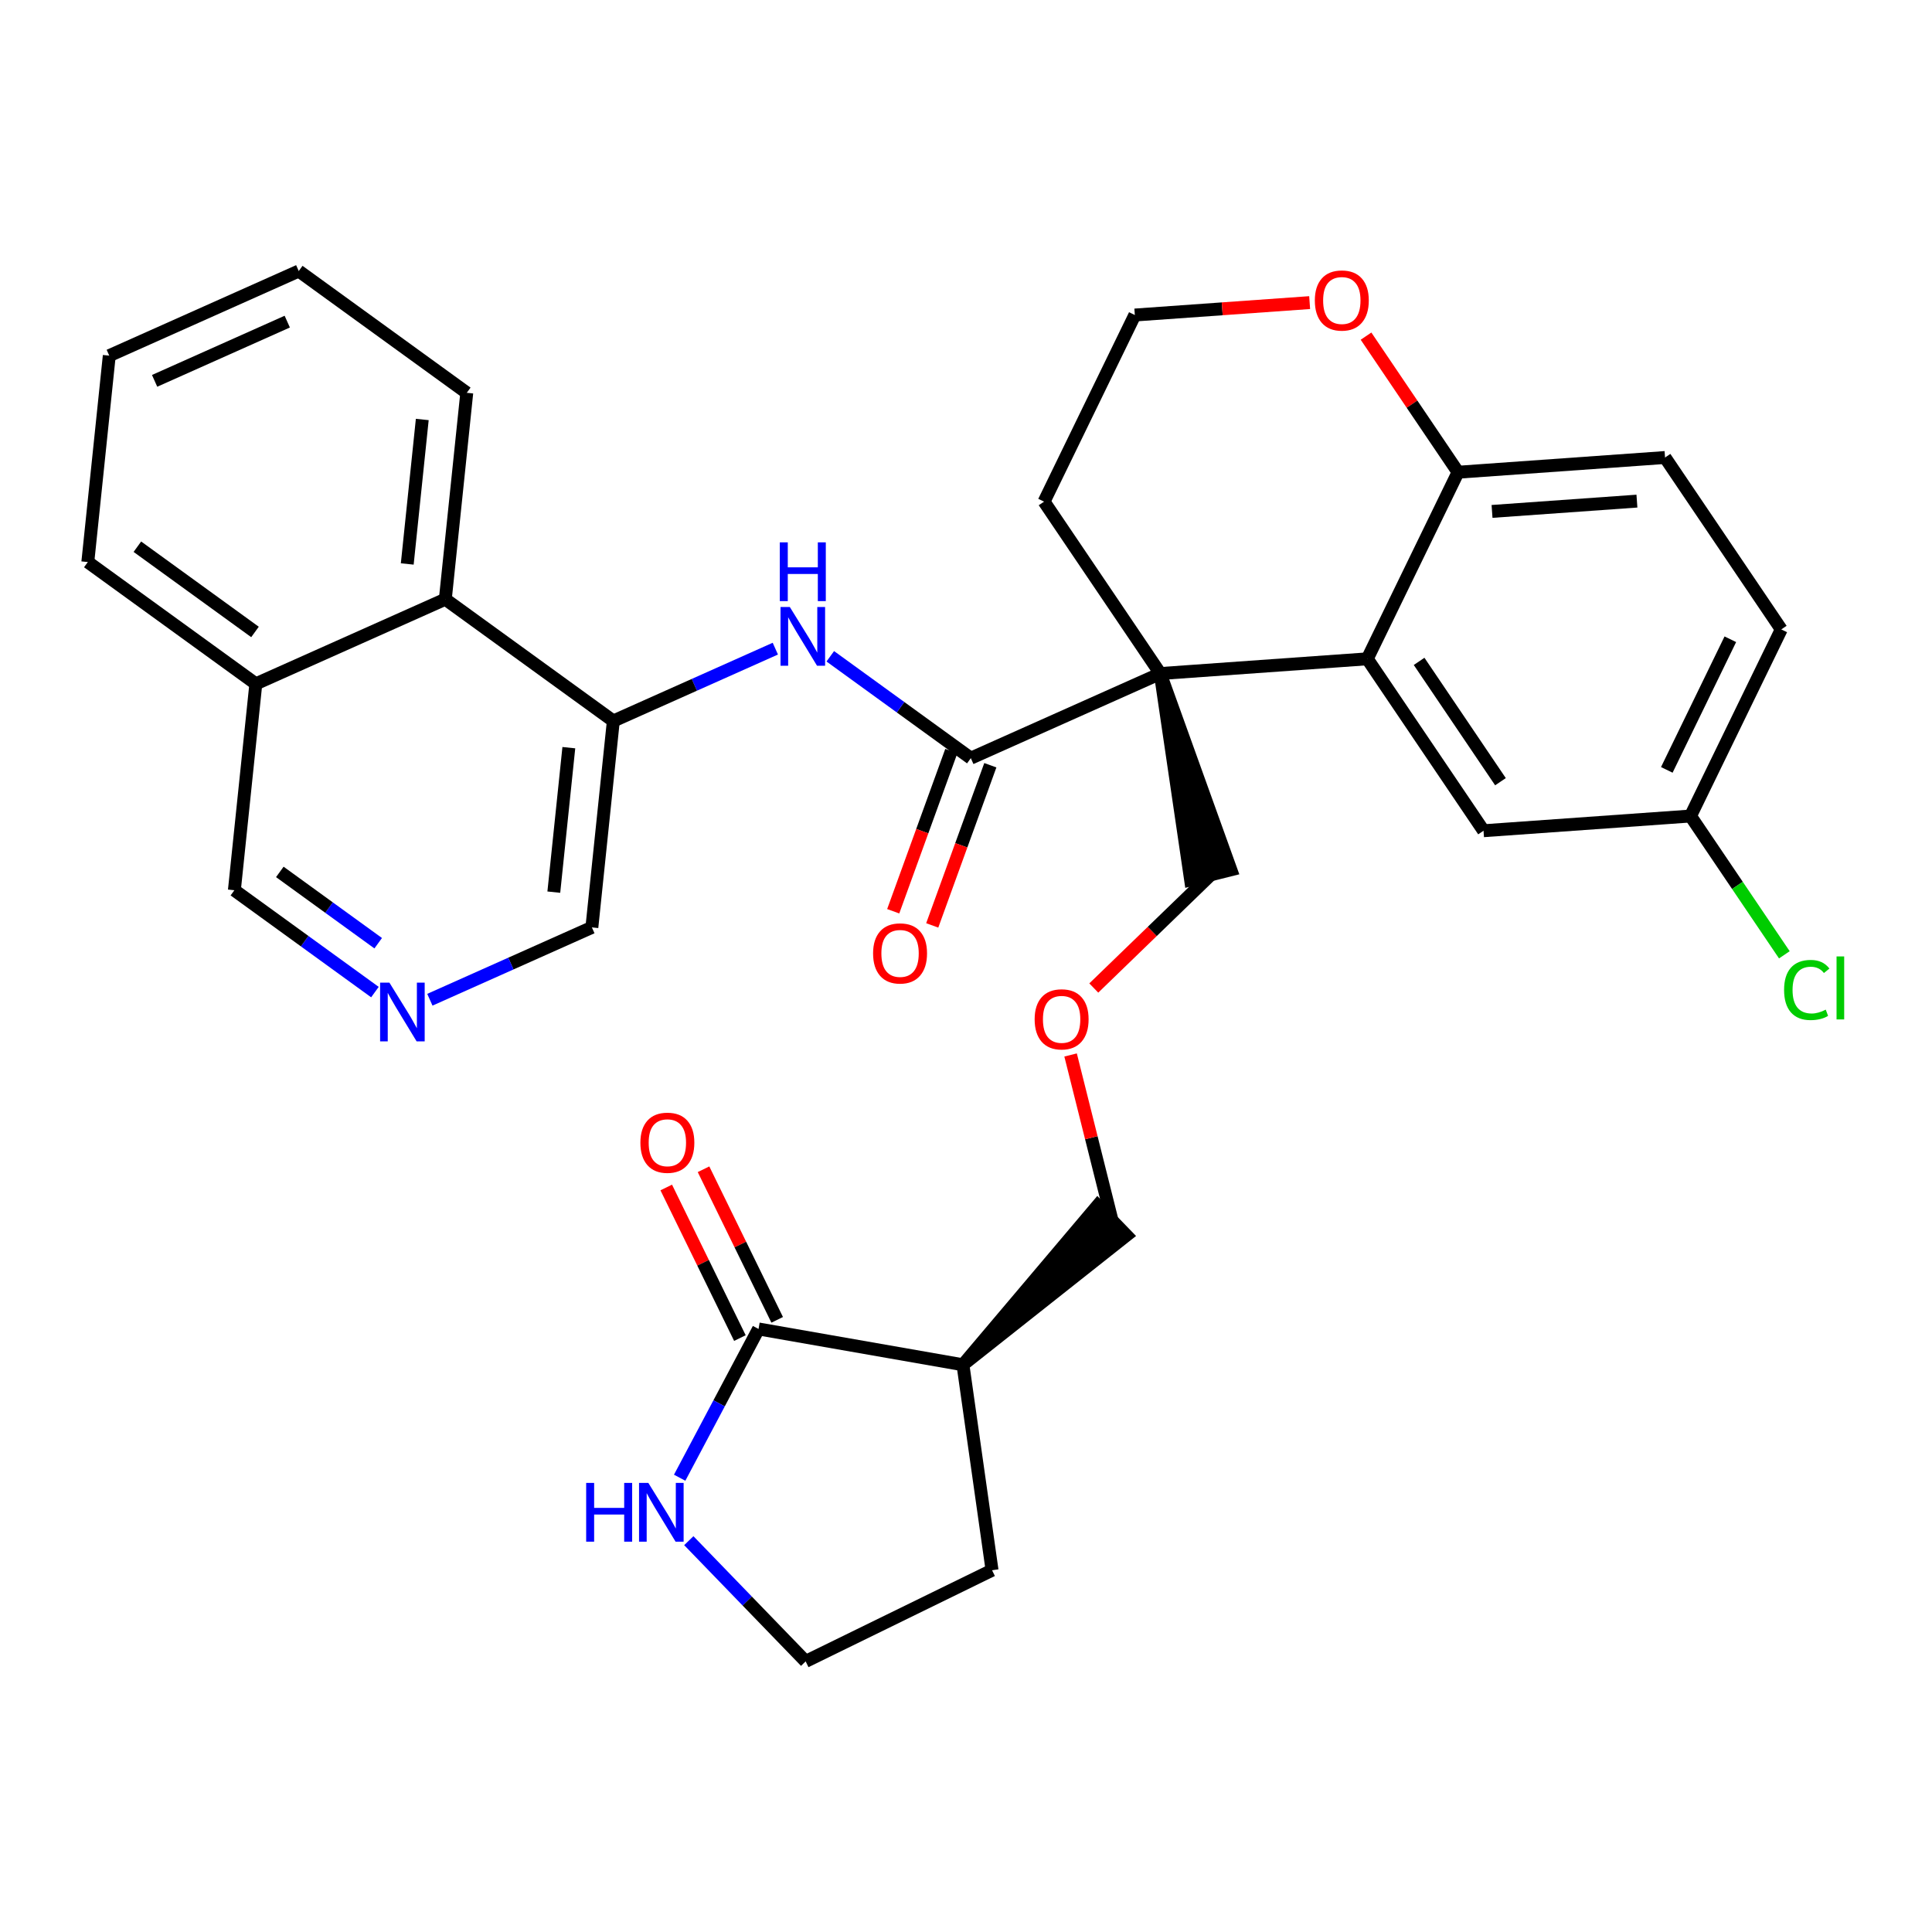 <?xml version='1.0' encoding='iso-8859-1'?>
<svg version='1.1' baseProfile='full'
              xmlns='http://www.w3.org/2000/svg'
                      xmlns:rdkit='http://www.rdkit.org/xml'
                      xmlns:xlink='http://www.w3.org/1999/xlink'
                  xml:space='preserve'
width='300px' height='300px' viewBox='0 0 300 300'>
<!-- END OF HEADER -->
<rect style='opacity:1.0;fill:#FFFFFF;stroke:none' width='300' height='300' x='0' y='0'> </rect>
<rect style='opacity:1.0;fill:#FFFFFF;stroke:none' width='300' height='300' x='0' y='0'> </rect>
<path class='bond-0 atom-0 atom-1' d='M 103.454,184.392 L 109.173,196.084' style='fill:none;fill-rule:evenodd;stroke:#FF0000;stroke-width:2.0px;stroke-linecap:butt;stroke-linejoin:miter;stroke-opacity:1' />
<path class='bond-0 atom-0 atom-1' d='M 109.173,196.084 L 114.892,207.776' style='fill:none;fill-rule:evenodd;stroke:#000000;stroke-width:2.0px;stroke-linecap:butt;stroke-linejoin:miter;stroke-opacity:1' />
<path class='bond-0 atom-0 atom-1' d='M 109.243,181.561 L 114.962,193.252' style='fill:none;fill-rule:evenodd;stroke:#FF0000;stroke-width:2.0px;stroke-linecap:butt;stroke-linejoin:miter;stroke-opacity:1' />
<path class='bond-0 atom-0 atom-1' d='M 114.962,193.252 L 120.681,204.944' style='fill:none;fill-rule:evenodd;stroke:#000000;stroke-width:2.0px;stroke-linecap:butt;stroke-linejoin:miter;stroke-opacity:1' />
<path class='bond-1 atom-1 atom-2' d='M 117.786,206.36 L 111.662,217.91' style='fill:none;fill-rule:evenodd;stroke:#000000;stroke-width:2.0px;stroke-linecap:butt;stroke-linejoin:miter;stroke-opacity:1' />
<path class='bond-1 atom-1 atom-2' d='M 111.662,217.91 L 105.538,229.46' style='fill:none;fill-rule:evenodd;stroke:#0000FF;stroke-width:2.0px;stroke-linecap:butt;stroke-linejoin:miter;stroke-opacity:1' />
<path class='bond-32 atom-5 atom-1' d='M 149.525,211.919 L 117.786,206.36' style='fill:none;fill-rule:evenodd;stroke:#000000;stroke-width:2.0px;stroke-linecap:butt;stroke-linejoin:miter;stroke-opacity:1' />
<path class='bond-2 atom-2 atom-3' d='M 106.957,239.236 L 116.029,248.608' style='fill:none;fill-rule:evenodd;stroke:#0000FF;stroke-width:2.0px;stroke-linecap:butt;stroke-linejoin:miter;stroke-opacity:1' />
<path class='bond-2 atom-2 atom-3' d='M 116.029,248.608 L 125.101,257.981' style='fill:none;fill-rule:evenodd;stroke:#000000;stroke-width:2.0px;stroke-linecap:butt;stroke-linejoin:miter;stroke-opacity:1' />
<path class='bond-3 atom-3 atom-4' d='M 125.101,257.981 L 154.046,243.823' style='fill:none;fill-rule:evenodd;stroke:#000000;stroke-width:2.0px;stroke-linecap:butt;stroke-linejoin:miter;stroke-opacity:1' />
<path class='bond-4 atom-4 atom-5' d='M 154.046,243.823 L 149.525,211.919' style='fill:none;fill-rule:evenodd;stroke:#000000;stroke-width:2.0px;stroke-linecap:butt;stroke-linejoin:miter;stroke-opacity:1' />
<path class='bond-5 atom-5 atom-6' d='M 149.525,211.919 L 174.92,191.825 L 170.438,187.194 Z' style='fill:#000000;fill-rule:evenodd;fill-opacity:1;stroke:#000000;stroke-width:2.0px;stroke-linecap:butt;stroke-linejoin:miter;stroke-opacity:1;' />
<path class='bond-6 atom-6 atom-7' d='M 172.679,189.51 L 169.46,176.662' style='fill:none;fill-rule:evenodd;stroke:#000000;stroke-width:2.0px;stroke-linecap:butt;stroke-linejoin:miter;stroke-opacity:1' />
<path class='bond-6 atom-6 atom-7' d='M 169.46,176.662 L 166.241,163.815' style='fill:none;fill-rule:evenodd;stroke:#FF0000;stroke-width:2.0px;stroke-linecap:butt;stroke-linejoin:miter;stroke-opacity:1' />
<path class='bond-7 atom-7 atom-8' d='M 169.843,153.419 L 178.922,144.632' style='fill:none;fill-rule:evenodd;stroke:#FF0000;stroke-width:2.0px;stroke-linecap:butt;stroke-linejoin:miter;stroke-opacity:1' />
<path class='bond-7 atom-7 atom-8' d='M 178.922,144.632 L 188.002,135.844' style='fill:none;fill-rule:evenodd;stroke:#000000;stroke-width:2.0px;stroke-linecap:butt;stroke-linejoin:miter;stroke-opacity:1' />
<path class='bond-8 atom-9 atom-8' d='M 180.171,104.587 L 184.876,136.627 L 191.127,135.061 Z' style='fill:#000000;fill-rule:evenodd;fill-opacity:1;stroke:#000000;stroke-width:2.0px;stroke-linecap:butt;stroke-linejoin:miter;stroke-opacity:1;' />
<path class='bond-9 atom-9 atom-10' d='M 180.171,104.587 L 150.749,117.727' style='fill:none;fill-rule:evenodd;stroke:#000000;stroke-width:2.0px;stroke-linecap:butt;stroke-linejoin:miter;stroke-opacity:1' />
<path class='bond-22 atom-9 atom-23' d='M 180.171,104.587 L 162.122,77.894' style='fill:none;fill-rule:evenodd;stroke:#000000;stroke-width:2.0px;stroke-linecap:butt;stroke-linejoin:miter;stroke-opacity:1' />
<path class='bond-33 atom-32 atom-9' d='M 212.312,102.303 L 180.171,104.587' style='fill:none;fill-rule:evenodd;stroke:#000000;stroke-width:2.0px;stroke-linecap:butt;stroke-linejoin:miter;stroke-opacity:1' />
<path class='bond-10 atom-10 atom-11' d='M 147.72,116.628 L 143.209,129.063' style='fill:none;fill-rule:evenodd;stroke:#000000;stroke-width:2.0px;stroke-linecap:butt;stroke-linejoin:miter;stroke-opacity:1' />
<path class='bond-10 atom-10 atom-11' d='M 143.209,129.063 L 138.698,141.499' style='fill:none;fill-rule:evenodd;stroke:#FF0000;stroke-width:2.0px;stroke-linecap:butt;stroke-linejoin:miter;stroke-opacity:1' />
<path class='bond-10 atom-10 atom-11' d='M 153.778,118.826 L 149.267,131.261' style='fill:none;fill-rule:evenodd;stroke:#000000;stroke-width:2.0px;stroke-linecap:butt;stroke-linejoin:miter;stroke-opacity:1' />
<path class='bond-10 atom-10 atom-11' d='M 149.267,131.261 L 144.756,143.697' style='fill:none;fill-rule:evenodd;stroke:#FF0000;stroke-width:2.0px;stroke-linecap:butt;stroke-linejoin:miter;stroke-opacity:1' />
<path class='bond-11 atom-10 atom-12' d='M 150.749,117.727 L 139.837,109.818' style='fill:none;fill-rule:evenodd;stroke:#000000;stroke-width:2.0px;stroke-linecap:butt;stroke-linejoin:miter;stroke-opacity:1' />
<path class='bond-11 atom-10 atom-12' d='M 139.837,109.818 L 128.926,101.909' style='fill:none;fill-rule:evenodd;stroke:#0000FF;stroke-width:2.0px;stroke-linecap:butt;stroke-linejoin:miter;stroke-opacity:1' />
<path class='bond-12 atom-12 atom-13' d='M 120.393,100.722 L 107.815,106.339' style='fill:none;fill-rule:evenodd;stroke:#0000FF;stroke-width:2.0px;stroke-linecap:butt;stroke-linejoin:miter;stroke-opacity:1' />
<path class='bond-12 atom-12 atom-13' d='M 107.815,106.339 L 95.238,111.956' style='fill:none;fill-rule:evenodd;stroke:#000000;stroke-width:2.0px;stroke-linecap:butt;stroke-linejoin:miter;stroke-opacity:1' />
<path class='bond-13 atom-13 atom-14' d='M 95.238,111.956 L 91.906,144.005' style='fill:none;fill-rule:evenodd;stroke:#000000;stroke-width:2.0px;stroke-linecap:butt;stroke-linejoin:miter;stroke-opacity:1' />
<path class='bond-13 atom-13 atom-14' d='M 88.328,116.097 L 85.996,138.532' style='fill:none;fill-rule:evenodd;stroke:#000000;stroke-width:2.0px;stroke-linecap:butt;stroke-linejoin:miter;stroke-opacity:1' />
<path class='bond-34 atom-22 atom-13' d='M 69.148,93.046 L 95.238,111.956' style='fill:none;fill-rule:evenodd;stroke:#000000;stroke-width:2.0px;stroke-linecap:butt;stroke-linejoin:miter;stroke-opacity:1' />
<path class='bond-14 atom-14 atom-15' d='M 91.906,144.005 L 79.328,149.622' style='fill:none;fill-rule:evenodd;stroke:#000000;stroke-width:2.0px;stroke-linecap:butt;stroke-linejoin:miter;stroke-opacity:1' />
<path class='bond-14 atom-14 atom-15' d='M 79.328,149.622 L 66.75,155.239' style='fill:none;fill-rule:evenodd;stroke:#0000FF;stroke-width:2.0px;stroke-linecap:butt;stroke-linejoin:miter;stroke-opacity:1' />
<path class='bond-15 atom-15 atom-16' d='M 58.218,154.052 L 47.306,146.143' style='fill:none;fill-rule:evenodd;stroke:#0000FF;stroke-width:2.0px;stroke-linecap:butt;stroke-linejoin:miter;stroke-opacity:1' />
<path class='bond-15 atom-15 atom-16' d='M 47.306,146.143 L 36.394,138.234' style='fill:none;fill-rule:evenodd;stroke:#000000;stroke-width:2.0px;stroke-linecap:butt;stroke-linejoin:miter;stroke-opacity:1' />
<path class='bond-15 atom-15 atom-16' d='M 58.726,146.462 L 51.088,140.926' style='fill:none;fill-rule:evenodd;stroke:#0000FF;stroke-width:2.0px;stroke-linecap:butt;stroke-linejoin:miter;stroke-opacity:1' />
<path class='bond-15 atom-15 atom-16' d='M 51.088,140.926 L 43.45,135.389' style='fill:none;fill-rule:evenodd;stroke:#000000;stroke-width:2.0px;stroke-linecap:butt;stroke-linejoin:miter;stroke-opacity:1' />
<path class='bond-16 atom-16 atom-17' d='M 36.394,138.234 L 39.726,106.185' style='fill:none;fill-rule:evenodd;stroke:#000000;stroke-width:2.0px;stroke-linecap:butt;stroke-linejoin:miter;stroke-opacity:1' />
<path class='bond-17 atom-17 atom-18' d='M 39.726,106.185 L 13.636,87.275' style='fill:none;fill-rule:evenodd;stroke:#000000;stroke-width:2.0px;stroke-linecap:butt;stroke-linejoin:miter;stroke-opacity:1' />
<path class='bond-17 atom-17 atom-18' d='M 39.595,98.13 L 21.332,84.893' style='fill:none;fill-rule:evenodd;stroke:#000000;stroke-width:2.0px;stroke-linecap:butt;stroke-linejoin:miter;stroke-opacity:1' />
<path class='bond-36 atom-22 atom-17' d='M 69.148,93.046 L 39.726,106.185' style='fill:none;fill-rule:evenodd;stroke:#000000;stroke-width:2.0px;stroke-linecap:butt;stroke-linejoin:miter;stroke-opacity:1' />
<path class='bond-18 atom-18 atom-19' d='M 13.636,87.275 L 16.968,55.225' style='fill:none;fill-rule:evenodd;stroke:#000000;stroke-width:2.0px;stroke-linecap:butt;stroke-linejoin:miter;stroke-opacity:1' />
<path class='bond-19 atom-19 atom-20' d='M 16.968,55.225 L 46.39,42.086' style='fill:none;fill-rule:evenodd;stroke:#000000;stroke-width:2.0px;stroke-linecap:butt;stroke-linejoin:miter;stroke-opacity:1' />
<path class='bond-19 atom-19 atom-20' d='M 24.009,59.139 L 44.605,49.941' style='fill:none;fill-rule:evenodd;stroke:#000000;stroke-width:2.0px;stroke-linecap:butt;stroke-linejoin:miter;stroke-opacity:1' />
<path class='bond-20 atom-20 atom-21' d='M 46.39,42.086 L 72.48,60.996' style='fill:none;fill-rule:evenodd;stroke:#000000;stroke-width:2.0px;stroke-linecap:butt;stroke-linejoin:miter;stroke-opacity:1' />
<path class='bond-21 atom-21 atom-22' d='M 72.48,60.996 L 69.148,93.046' style='fill:none;fill-rule:evenodd;stroke:#000000;stroke-width:2.0px;stroke-linecap:butt;stroke-linejoin:miter;stroke-opacity:1' />
<path class='bond-21 atom-21 atom-22' d='M 65.57,65.137 L 63.238,87.572' style='fill:none;fill-rule:evenodd;stroke:#000000;stroke-width:2.0px;stroke-linecap:butt;stroke-linejoin:miter;stroke-opacity:1' />
<path class='bond-23 atom-23 atom-24' d='M 162.122,77.894 L 176.215,48.917' style='fill:none;fill-rule:evenodd;stroke:#000000;stroke-width:2.0px;stroke-linecap:butt;stroke-linejoin:miter;stroke-opacity:1' />
<path class='bond-24 atom-24 atom-25' d='M 176.215,48.917 L 189.788,47.953' style='fill:none;fill-rule:evenodd;stroke:#000000;stroke-width:2.0px;stroke-linecap:butt;stroke-linejoin:miter;stroke-opacity:1' />
<path class='bond-24 atom-24 atom-25' d='M 189.788,47.953 L 203.361,46.988' style='fill:none;fill-rule:evenodd;stroke:#FF0000;stroke-width:2.0px;stroke-linecap:butt;stroke-linejoin:miter;stroke-opacity:1' />
<path class='bond-25 atom-25 atom-26' d='M 212.116,52.195 L 219.26,62.76' style='fill:none;fill-rule:evenodd;stroke:#FF0000;stroke-width:2.0px;stroke-linecap:butt;stroke-linejoin:miter;stroke-opacity:1' />
<path class='bond-25 atom-25 atom-26' d='M 219.26,62.76 L 226.405,73.326' style='fill:none;fill-rule:evenodd;stroke:#000000;stroke-width:2.0px;stroke-linecap:butt;stroke-linejoin:miter;stroke-opacity:1' />
<path class='bond-26 atom-26 atom-27' d='M 226.405,73.326 L 258.546,71.042' style='fill:none;fill-rule:evenodd;stroke:#000000;stroke-width:2.0px;stroke-linecap:butt;stroke-linejoin:miter;stroke-opacity:1' />
<path class='bond-26 atom-26 atom-27' d='M 231.683,79.412 L 254.181,77.813' style='fill:none;fill-rule:evenodd;stroke:#000000;stroke-width:2.0px;stroke-linecap:butt;stroke-linejoin:miter;stroke-opacity:1' />
<path class='bond-35 atom-32 atom-26' d='M 212.312,102.303 L 226.405,73.326' style='fill:none;fill-rule:evenodd;stroke:#000000;stroke-width:2.0px;stroke-linecap:butt;stroke-linejoin:miter;stroke-opacity:1' />
<path class='bond-27 atom-27 atom-28' d='M 258.546,71.042 L 276.595,97.735' style='fill:none;fill-rule:evenodd;stroke:#000000;stroke-width:2.0px;stroke-linecap:butt;stroke-linejoin:miter;stroke-opacity:1' />
<path class='bond-28 atom-28 atom-29' d='M 276.595,97.735 L 262.502,126.712' style='fill:none;fill-rule:evenodd;stroke:#000000;stroke-width:2.0px;stroke-linecap:butt;stroke-linejoin:miter;stroke-opacity:1' />
<path class='bond-28 atom-28 atom-29' d='M 268.685,99.263 L 258.82,119.547' style='fill:none;fill-rule:evenodd;stroke:#000000;stroke-width:2.0px;stroke-linecap:butt;stroke-linejoin:miter;stroke-opacity:1' />
<path class='bond-29 atom-29 atom-30' d='M 262.502,126.712 L 269.788,137.487' style='fill:none;fill-rule:evenodd;stroke:#000000;stroke-width:2.0px;stroke-linecap:butt;stroke-linejoin:miter;stroke-opacity:1' />
<path class='bond-29 atom-29 atom-30' d='M 269.788,137.487 L 277.073,148.263' style='fill:none;fill-rule:evenodd;stroke:#00CC00;stroke-width:2.0px;stroke-linecap:butt;stroke-linejoin:miter;stroke-opacity:1' />
<path class='bond-30 atom-29 atom-31' d='M 262.502,126.712 L 230.361,128.996' style='fill:none;fill-rule:evenodd;stroke:#000000;stroke-width:2.0px;stroke-linecap:butt;stroke-linejoin:miter;stroke-opacity:1' />
<path class='bond-31 atom-31 atom-32' d='M 230.361,128.996 L 212.312,102.303' style='fill:none;fill-rule:evenodd;stroke:#000000;stroke-width:2.0px;stroke-linecap:butt;stroke-linejoin:miter;stroke-opacity:1' />
<path class='bond-31 atom-31 atom-32' d='M 232.992,121.383 L 220.358,102.698' style='fill:none;fill-rule:evenodd;stroke:#000000;stroke-width:2.0px;stroke-linecap:butt;stroke-linejoin:miter;stroke-opacity:1' />
<path  class='atom-0' d='M 99.439 177.441
Q 99.439 175.25, 100.522 174.025
Q 101.605 172.801, 103.628 172.801
Q 105.652 172.801, 106.734 174.025
Q 107.817 175.25, 107.817 177.441
Q 107.817 179.658, 106.722 180.921
Q 105.626 182.171, 103.628 182.171
Q 101.618 182.171, 100.522 180.921
Q 99.439 179.67, 99.439 177.441
M 103.628 181.14
Q 105.02 181.14, 105.768 180.212
Q 106.528 179.271, 106.528 177.441
Q 106.528 175.649, 105.768 174.747
Q 105.02 173.832, 103.628 173.832
Q 102.236 173.832, 101.476 174.734
Q 100.728 175.636, 100.728 177.441
Q 100.728 179.284, 101.476 180.212
Q 102.236 181.14, 103.628 181.14
' fill='#FF0000'/>
<path  class='atom-2' d='M 91.02 230.265
L 92.257 230.265
L 92.257 234.145
L 96.923 234.145
L 96.923 230.265
L 98.161 230.265
L 98.161 239.39
L 96.923 239.39
L 96.923 235.176
L 92.257 235.176
L 92.257 239.39
L 91.02 239.39
L 91.02 230.265
' fill='#0000FF'/>
<path  class='atom-2' d='M 100.674 230.265
L 103.664 235.098
Q 103.961 235.575, 104.438 236.439
Q 104.914 237.302, 104.94 237.354
L 104.94 230.265
L 106.152 230.265
L 106.152 239.39
L 104.902 239.39
L 101.692 234.106
Q 101.318 233.487, 100.919 232.778
Q 100.532 232.07, 100.416 231.85
L 100.416 239.39
L 99.23 239.39
L 99.23 230.265
L 100.674 230.265
' fill='#0000FF'/>
<path  class='atom-7' d='M 160.659 158.279
Q 160.659 156.088, 161.742 154.864
Q 162.825 153.639, 164.848 153.639
Q 166.872 153.639, 167.954 154.864
Q 169.037 156.088, 169.037 158.279
Q 169.037 160.496, 167.941 161.759
Q 166.846 163.009, 164.848 163.009
Q 162.837 163.009, 161.742 161.759
Q 160.659 160.509, 160.659 158.279
M 164.848 161.978
Q 166.24 161.978, 166.988 161.05
Q 167.748 160.109, 167.748 158.279
Q 167.748 156.488, 166.988 155.585
Q 166.24 154.67, 164.848 154.67
Q 163.456 154.67, 162.696 155.573
Q 161.948 156.475, 161.948 158.279
Q 161.948 160.122, 162.696 161.05
Q 163.456 161.978, 164.848 161.978
' fill='#FF0000'/>
<path  class='atom-11' d='M 135.572 148.043
Q 135.572 145.852, 136.655 144.628
Q 137.738 143.403, 139.761 143.403
Q 141.785 143.403, 142.867 144.628
Q 143.95 145.852, 143.95 148.043
Q 143.95 150.26, 142.854 151.523
Q 141.759 152.774, 139.761 152.774
Q 137.75 152.774, 136.655 151.523
Q 135.572 150.273, 135.572 148.043
M 139.761 151.743
Q 141.153 151.743, 141.901 150.815
Q 142.661 149.874, 142.661 148.043
Q 142.661 146.252, 141.901 145.35
Q 141.153 144.435, 139.761 144.435
Q 138.369 144.435, 137.609 145.337
Q 136.861 146.239, 136.861 148.043
Q 136.861 149.887, 137.609 150.815
Q 138.369 151.743, 139.761 151.743
' fill='#FF0000'/>
<path  class='atom-12' d='M 122.642 94.254
L 125.632 99.087
Q 125.929 99.564, 126.406 100.428
Q 126.883 101.291, 126.908 101.343
L 126.908 94.254
L 128.12 94.254
L 128.12 103.379
L 126.87 103.379
L 123.66 98.095
Q 123.287 97.476, 122.887 96.767
Q 122.5 96.058, 122.384 95.839
L 122.384 103.379
L 121.199 103.379
L 121.199 94.254
L 122.642 94.254
' fill='#0000FF'/>
<path  class='atom-12' d='M 121.089 84.216
L 122.326 84.216
L 122.326 88.096
L 126.992 88.096
L 126.992 84.216
L 128.23 84.216
L 128.23 93.341
L 126.992 93.341
L 126.992 89.127
L 122.326 89.127
L 122.326 93.341
L 121.089 93.341
L 121.089 84.216
' fill='#0000FF'/>
<path  class='atom-15' d='M 60.467 152.582
L 63.457 157.415
Q 63.754 157.892, 64.231 158.756
Q 64.707 159.619, 64.733 159.671
L 64.733 152.582
L 65.945 152.582
L 65.945 161.707
L 64.695 161.707
L 61.485 156.423
Q 61.111 155.804, 60.712 155.095
Q 60.325 154.386, 60.209 154.167
L 60.209 161.707
L 59.023 161.707
L 59.023 152.582
L 60.467 152.582
' fill='#0000FF'/>
<path  class='atom-25' d='M 204.167 46.659
Q 204.167 44.468, 205.25 43.243
Q 206.332 42.019, 208.356 42.019
Q 210.379 42.019, 211.462 43.243
Q 212.545 44.468, 212.545 46.659
Q 212.545 48.876, 211.449 50.139
Q 210.354 51.389, 208.356 51.389
Q 206.345 51.389, 205.25 50.139
Q 204.167 48.889, 204.167 46.659
M 208.356 50.358
Q 209.748 50.358, 210.495 49.43
Q 211.256 48.489, 211.256 46.659
Q 211.256 44.867, 210.495 43.965
Q 209.748 43.05, 208.356 43.05
Q 206.964 43.05, 206.203 43.952
Q 205.456 44.854, 205.456 46.659
Q 205.456 48.502, 206.203 49.43
Q 206.964 50.358, 208.356 50.358
' fill='#FF0000'/>
<path  class='atom-30' d='M 277.032 153.721
Q 277.032 151.453, 278.089 150.267
Q 279.159 149.068, 281.182 149.068
Q 283.064 149.068, 284.069 150.396
L 283.219 151.092
Q 282.484 150.125, 281.182 150.125
Q 279.803 150.125, 279.069 151.053
Q 278.347 151.968, 278.347 153.721
Q 278.347 155.526, 279.094 156.454
Q 279.855 157.382, 281.324 157.382
Q 282.329 157.382, 283.502 156.776
L 283.863 157.742
Q 283.386 158.052, 282.665 158.232
Q 281.943 158.413, 281.144 158.413
Q 279.159 158.413, 278.089 157.201
Q 277.032 155.99, 277.032 153.721
' fill='#00CC00'/>
<path  class='atom-30' d='M 285.178 148.514
L 286.364 148.514
L 286.364 158.297
L 285.178 158.297
L 285.178 148.514
' fill='#00CC00'/>
</svg>

